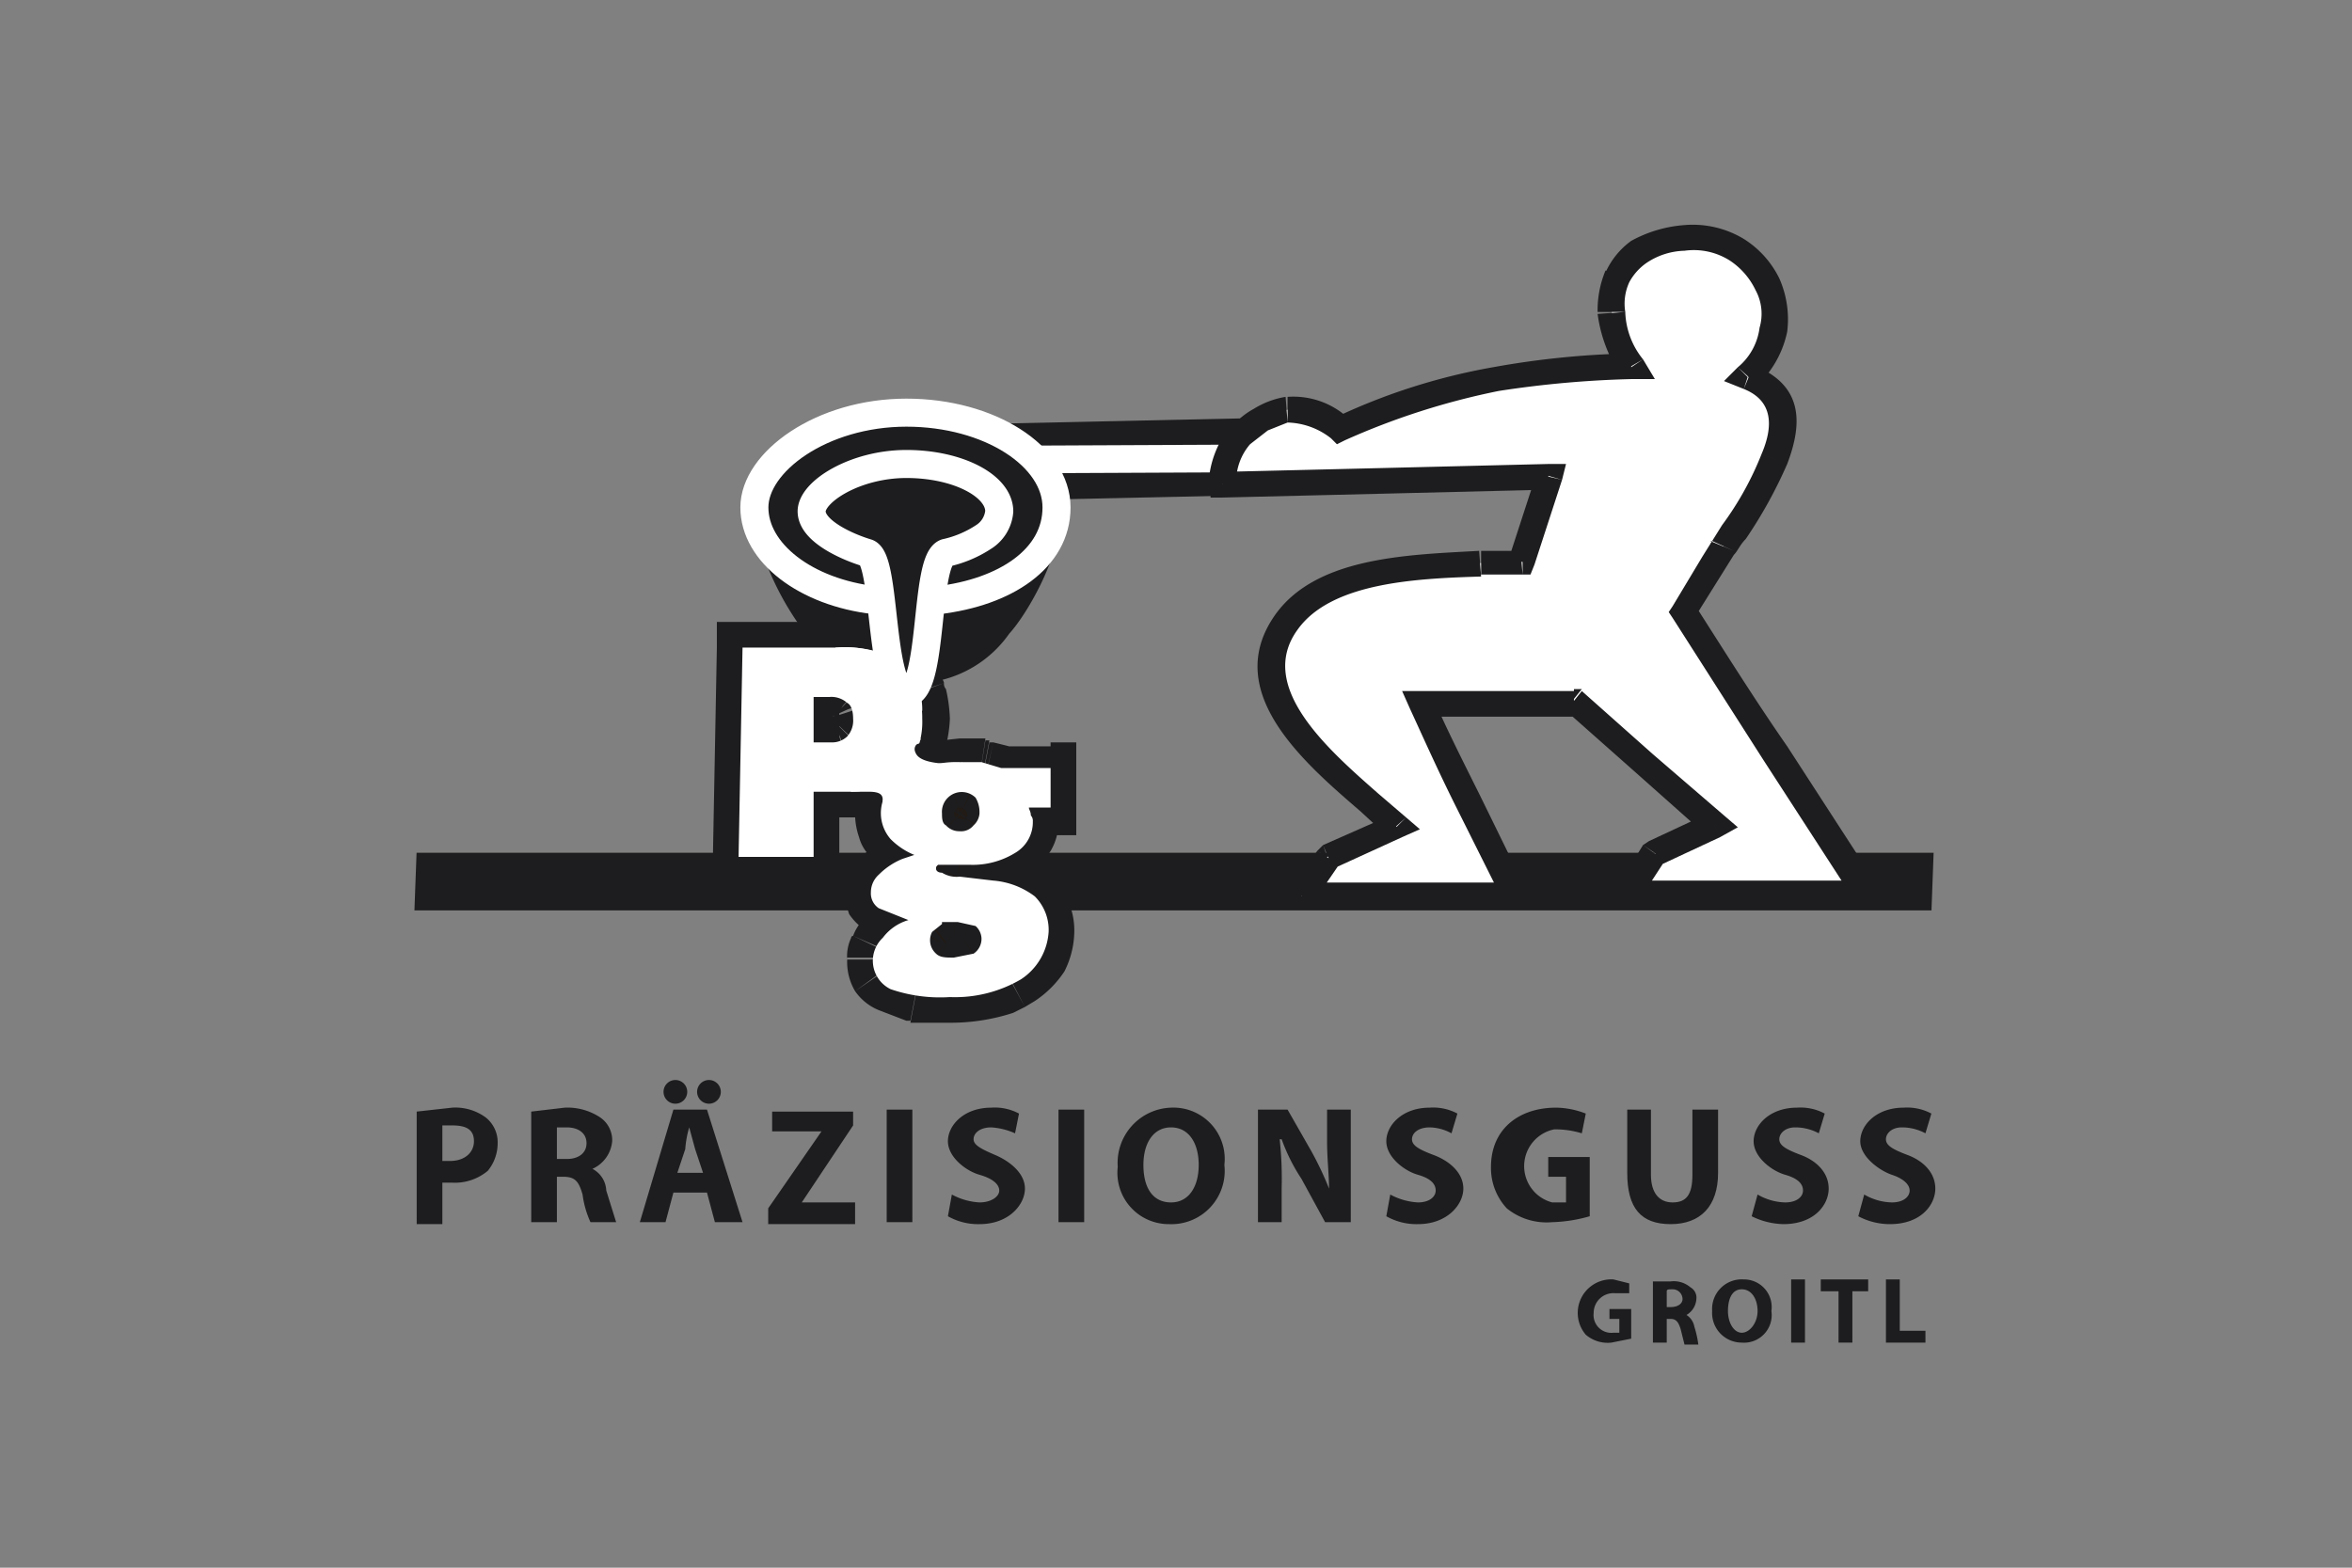 <svg xmlns="http://www.w3.org/2000/svg" width="119.1" height="79.4" viewBox="0 0 119.1 79.4"><rect x="0" y="0" width="119.1" height="79.4" fill="#808080" stroke="none"/><defs><style>.cls-1,.cls-4{fill:#1d1d1f;}.cls-1,.cls-2,.cls-5{fill-rule:evenodd;}.cls-2{fill:#fff;}.cls-3,.cls-6{fill:none;stroke-miterlimit:10;}.cls-3{stroke:#1d1d1f;stroke-width:0.22px;}.cls-5{fill:#221a14;}.cls-6{stroke:#fff;stroke-width:1.42px;}</style></defs><g id="Präzisionsguss_Groitl" data-name="Präzisionsguss Groitl"><path class="cls-1" d="M45.9,20.9c4.5.1,7.6,2.1,7.7,5.7,0,1.6-1.5,4.4-2.5,5.5a5.9,5.9,0,0,1-5.2,2.5,5.7,5.7,0,0,1-5.1-2.5,14.7,14.7,0,0,1-2.6-5.5c-.3-3.1,3.1-5.8,7.7-5.7"/><polyline class="cls-1" points="48.5 21.5 67 21.1 67 25 48.5 25.4"/><polyline class="cls-2" points="44.9 22.6 67 22.5 67 23.9 44.9 24"/><polygon class="cls-1" points="21.2 43.3 97.8 43.3 97.7 46 21.1 46 21.2 43.3"/><polygon class="cls-3" points="21.2 43.3 97.8 43.3 97.7 46 21.1 46 21.2 43.3"/><path class="cls-2" d="M83.8,43.2l-1.4,2H94.5L85.3,31l1.9-3.2c1.5-2.3,5.3-7.2,1.3-8.7A4.1,4.1,0,0,0,85.3,12c-3.8.3-4.6,3.7-2.7,6.6-4.4.2-8.9.4-14.8,3.1-3.3-2.7-6.1,1-5.9,2.8l16.5-.4c-.4,1.5-.9,2.9-1.4,4.3-3.4.3-9.5-.1-11.8,3.1s3.1,8.1,5.5,10.4l-3.5,1.5-1.3,2H76.7c-1.2-2.6-3.6-7.2-4.7-9.7l7.7-.2c2.4,2,4.7,4.3,7.1,6.3"/><path class="cls-4" d="M83.2,42.8l.3-.2.3.6m3.3-.8-3,1.4-.6-1.2,3-1.4Zm.2-1.1.7.6-.9.5-.3-.6Zm-3.6-3.1,3.6,3.1-.9,1-3.6-3.2ZM80.1,35l3.6,3.2-.9.9L79.3,36Zm-.8,1h-.1l.5-.5Zm.8-1h0l-.9,1h0Zm-.4-.1h.4l-.4.5ZM72,35h7.7v1.3H72Zm-.6.9L71,35h1v.7Zm2.3,4.9c-.9-1.8-1.7-3.6-2.3-4.9l1.2-.5c.5,1.2,1.4,3,2.3,4.8Zm2.4,4.8-2.4-4.8,1.2-.6,2.4,4.9Zm0,0h0l.6-.2Zm0,0h0l1.2-.5h0Zm1.2-.5.4.9h-1v-.6Zm-11.4-.4H76.7V46H65.9Zm0,1.3H64.6l.7-1,.6.4Zm1.9-2.2-1.3,1.9L65.3,45l1.4-1.9Zm-1.1-.7.3-.3.2.6Zm4.3-.7L67.5,44,67,42.8l3.4-1.5Zm.2-1,.7.6-.9.4-.3-.5Zm-1.4-1.2,1.4,1.2-1,.9-1.3-1.2Zm-4.1-8.3c-2.1,2.9,1.6,6.1,4.1,8.3l-.9.9c-2.9-2.5-7.1-6.1-4.3-10ZM75,29.2c-3.3.1-7.6.3-9.3,2.7l-1.1-.8c2.1-2.9,6.7-3,10.3-3.2Zm2.1-.1H75V27.9H77Zm0,0h0V27.8h0Zm.6-.5-.2.5h-.4v-.7Zm1.4-4.3-1.4,4.3-1.3-.3L77.8,24Zm-.7-.8h.9l-.2.8-.7-.2Zm-8.2.2,8.2-.2v1.3l-8.2.2Zm-8.3.2,8.3-.2V25l-8.3.2Zm0,1.3h-.6v-.6h.7Zm1.4-2.7a2.9,2.9,0,0,0-.7,2H61.2a5,5,0,0,1,1.1-2.9Zm.9-.7-.9.7-1-.8a4,4,0,0,1,1.2-1Zm1-.4-1,.4-.7-1.1a4.4,4.4,0,0,1,1.6-.6Zm2.2.8a3.7,3.7,0,0,0-2.2-.8V20.1a4.1,4.1,0,0,1,3.1,1.1Zm.7.1-.4.2-.3-.3.4-.5Zm7.8-2.5a36.7,36.7,0,0,0-7.8,2.5l-.6-1.1a31.3,31.3,0,0,1,8.1-2.6Zm6.7-.6a52.1,52.1,0,0,0-6.7.6l-.3-1.2a43.7,43.7,0,0,1,7-.7Zm.6-1,.6,1H82.6v-.6Zm-.9-2.4a4,4,0,0,0,.9,2.4l-1.2.7a7.3,7.3,0,0,1-1.1-3Zm.2-1.5a2.6,2.6,0,0,0-.2,1.5H80.9a5.2,5.2,0,0,1,.4-2.1Zm.9-1a2.8,2.8,0,0,0-.9,1l-1.2-.5a4,4,0,0,1,1.3-1.6Zm1.9-.6a3.6,3.6,0,0,0-1.9.6l-.8-1.1a6.6,6.6,0,0,1,2.7-.8Zm2.3.5a3.4,3.4,0,0,0-2.3-.5V11.4a5,5,0,0,1,3,.7Zm1.3,1.5a3.7,3.7,0,0,0-1.3-1.5l.7-1.1a4.9,4.9,0,0,1,1.8,2Zm.2,1.9a2.5,2.5,0,0,0-.2-1.9l1.2-.6a5.1,5.1,0,0,1,.4,2.7Zm-1.1,2a3.1,3.1,0,0,0,1.1-2l1.4.2A5.2,5.2,0,0,1,89,19.5Zm.3,1.1-1-.4.7-.7.5.5Zm.9,3.3c.6-1.4.6-2.7-.9-3.3l.5-1.2c2.5,1,2.5,2.9,1.7,5Zm1.3.5h0l-.6-.2Zm-3.3,3.1a15.8,15.8,0,0,0,2-3.6l1.3.5a23.2,23.2,0,0,1-2.1,3.8Zm-.5.8.5-.8,1.2.7c-.3.3-.4.6-.6.8Zm-.1.1h.1l.5.4Zm.1-.1h-.1l1.2.5h0Zm0,0h0l.5.4Zm-.5.8.5-.8,1.1.7-.5.8Zm-1.5,2.5,1.5-2.5,1.1.7-1.5,2.4Zm0,.6-.2-.3.2-.3.6.3Zm4.6,7.2-4.6-7.2,1.1-.7c1.6,2.5,3.1,4.9,4.7,7.2Zm4.6,7.1-4.6-7.1,1.2-.7,4.6,7.1Zm0,0h0l.6-.3Zm0,0h0l1.2-.7h0Zm1.2-.7.6,1H94.5v-.6Zm-12.7-.3H94.5v1.3H82.4Zm0,1.3H81.2l.7-1,.5.3Zm1.9-2.3-1.3,2-1.1-.7,1.3-2.1Z"/><path class="cls-5" d="M48.5,39.5c1.5,0,2.8,2.3,2.8,5.1s-1.3,5.1-2.8,5.1-2.8-2.3-2.8-5.1,1.3-5.1,2.8-5.1"/><path class="cls-4" d="M37.6,31.5h4.8v2.6H37.6m-1.3-1.3V31.5h1.3v1.3Zm-.2,10.6.2-10.6h2.6l-.2,10.7Zm1.3,1.4H36.1V43.4h1.3Zm3.8,0H37.4V42.1h3.8Zm1.3-1.3v1.3H41.2V43.4Zm0-3.4v3.4H39.8V40ZM39.9,40V38.7h1.3v1.4Zm3.2,1.4H41.2V38.7h1.9Zm2.7-.7a5.4,5.4,0,0,1-2.7.7V38.7a2.9,2.9,0,0,0,1.4-.3Zm.5-.3-.5.3-1.3-2.3h.1Zm.4-.4-.4.4-1.7-2.1c.1-.1.2-.1.2-.2Zm-1.9-1.9h0l1,1ZM46.7,40h0l-1.9-1.9h0Zm0,0h0l-.9-.9Zm1-1.6a3.9,3.9,0,0,1-1,1.6l-1.9-1.9a.8.8,0,0,0,.4-.6Zm.4-2a6.5,6.5,0,0,1-.4,2l-2.5-.9a2,2,0,0,0,.2-1.1Zm-.2-1.5a7.7,7.7,0,0,1,.2,1.5H45.4a2.8,2.8,0,0,0-.1-.9Zm-.1-.3a.4.4,0,0,0,.1.3l-2.6.6h0Zm-.1-.3c0,.1.1.2.1.3l-2.5.8h-.1Zm0,0h0l-1.3.5Zm0,0h0l-2.5,1h0Zm-2.5,1h0l1.2-.5Zm2-1.9a4.1,4.1,0,0,1,.5.9l-2.5,1a.5.5,0,0,0-.2-.4Zm-.7-.8a2.7,2.7,0,0,1,.7.8L45,34.9l-.2-.3Zm-.8-.6.8.6-1.7,2-.3-.2Zm-1-.3,1,.3-1.2,2.4h-.4Zm-.6,2.6h0l.3-1.3Zm-.4-2.8,1.1.2-.7,2.6h-.7Zm-.1,0h.1l-.2,1.3Zm-1.2,0h1.2l-.2,2.7h-1Zm-.3,5.1H42V34a2.8,2.8,0,0,1,1.3.3Zm0,0h0l.6-1.2Zm0,0h0l1.2-2.4.3.2Zm-.1-.1h.1l1.5-2.2.2.2Zm1.8-1.9h0l-.9,1ZM42,36.5h0l1.8-1.9h0Zm1.8-1.9h0l-.9,1Zm-1.9,1.8c0-.1.2.2.1.1l1.8-1.9.5.7Zm0,0h0l1.2-.6Zm0-.1h0l2.4-1.1c0,.1.1.1.1.2Zm0,0h0l1.2-.4Zm0,.1h0l2.5-.8a2.8,2.8,0,0,1,.1.9Zm0,0Zm.1-.1h2.5a2.4,2.4,0,0,1-.6,1.8Zm.1,0c0-.1-.1.1-.1,0l1.9,1.9-.6.4Zm0-.1h0l1.2,2.3H43Zm0,0h0l.9,2.5-.9.2Zm0,0h0v2.7h0Zm-.9,0h.9v2.7h-.9Zm0,2.7H39.8V37.5h1.4Zm1.3-3.6v2.3H39.8V35.3Zm-2.6,0V34h1.3v1.3ZM42,36.6h-.8V34H42Z"/><path class="cls-2" d="M42.4,32.8a5.9,5.9,0,0,1,2,.2,3.1,3.1,0,0,1,1.3.6,2.4,2.4,0,0,1,.7,1.2,4.1,4.1,0,0,1,.3,1.6,4,4,0,0,1-.9,2.7,4.1,4.1,0,0,1-2.7,1H41.2v3.3H37.4l.2-10.6M42,35.3h-.8v2.3h.9a1.1,1.1,0,0,0,.8-.3,1.2,1.2,0,0,0,.3-.9c0-.4-.1-.7-.3-.8A1.2,1.2,0,0,0,42,35.3Z"/><path class="cls-4" d="M53.2,37.6h1.3V39H53.2m-2.5-1.2h2.5v2.7H50.8Zm.1,2.6h-.5l.4-1.2Zm-.5-2.8.8.2-.8,2.5h-.6Zm-.2,0h.2l-.6,2.6h-.1Zm-.2-.1h.2l-.5,2.6a.1.1,0,0,0-.1-.1Zm0,0h0L49.5,40h0Zm0,0h0l-.2,1.3Zm-.6-.1h.6L49.5,40h-.4Zm-.7,0h.7L49.1,40h-.5Zm-1.9.2,1.9-.2V40H47.3Zm0,0h0l.3,1.3Zm-.9.3.9-.3.6,2.6-.5.2Zm-.8.4.8-.4,1,2.5-.3.2Zm0,0h0l.7,1.1Zm0,.1h0l1.5,2.3h0Zm1.5,2.2h0l-.8-1.1Zm-2.7-1A2.8,2.8,0,0,1,45,38.3l1.5,2.2-.4.3Zm-.5,1.7a3.4,3.4,0,0,1,.5-1.7l2.3,1.3a.8.8,0,0,0-.1.4Zm.2,1.1a3.6,3.6,0,0,1-.2-1.1H46v.2Zm.6,1a2.1,2.1,0,0,1-.6-1l2.5-.9a.3.3,0,0,0,.1.2Zm0,0h0l1-.8Zm1.2,1a4,4,0,0,1-1.2-1l2-1.7.4.3Zm.3.1h-.3l1.2-2.4a.1.1,0,0,1,.1.1Zm.3.1h-.3l1-2.4h.1Zm.8-2.5h.1l-.5,1.3Zm-.8,2.5h0l.9-2.5h0Zm.9-2.5v2.5l-.5-1.2Zm-1.6.3.6-.3,1,2.5-.6.2Zm0,0h0l.5,1.2Zm-.9.5.9-.5,1,2.4-.4.3ZM45.8,45h0L45,43.9Zm-2.2-1.6.7-.6L45.8,45l-.3.2Zm0,0h0l.9.9Zm-.6.8a2.1,2.1,0,0,1,.6-.8l1.9,1.8h-.1Zm-.2,1a1.8,1.8,0,0,1,.2-1l2.4,1.1H42.8Zm.2,1.1a3.6,3.6,0,0,1-.2-1.1h2.6c0,.1-.1-.2,0-.2Zm0,0h0l1.2-.6Zm.8.8a3,3,0,0,1-.8-.8L45.4,45c0,.1-.1,0-.1,0Zm0,0h0l.7-1.1Zm1.3.6-1.3-.6L45.3,45l.6.2Zm.3.1h-.3l.8-2.5h.2Zm.3.1h-.3l.7-2.6h.2Zm0,0h0l.3-1.3Zm0,0h0l.6-2.6h0Zm.6-2.6.2,2.5L46,46.6Zm-1.8.6,1-.5,1,2.4-.5.3Zm-.8.7a2.7,2.7,0,0,1,.8-.7L46,48.1q-.3.1-.3.3Zm2,1.8h0l-1-.9Zm-2.5-1a2.2,2.2,0,0,1,.5-.8l2,1.8h-.2Zm-.1.1a.1.1,0,0,1,.1-.1l2.3,1.1h0Zm2.4,1h0L44.3,48Zm-2.6.1a2.2,2.2,0,0,1,.2-1.1l2.4,1H42.9Zm0,0Zm.4,1.6a2.9,2.9,0,0,1-.4-1.6h2.6Zm1.3,1a2.7,2.7,0,0,1-1.3-1l2.2-1.5.2.2Zm0,0h0l.5-1.1Zm1.3.5-1.3-.5,1.1-2.3.7.2Zm.5-2.6h0l-.3,1.3Zm-.3,2.6h-.2l.5-2.6h.2Zm1.9.1H46.1l.5-2.6H48Zm.1,0H48V49.2h.1Zm3.2-.5a10.2,10.2,0,0,1-3.2.5V49.2a4.8,4.8,0,0,0,2.2-.4Zm.6-.3-.6.3-1-2.5h.4Zm.5-.3-.5.3-1.2-2.3.3-.2ZM51,48.5h0l.7,1.1Zm1.4,2.2h0L51,48.5h0Zm0,0h0l-.7-1.1Zm1.5-1.5a5.3,5.3,0,0,1-1.5,1.5L51,48.5a1.3,1.3,0,0,0,.6-.7Zm.5-2a4.6,4.6,0,0,1-.5,2l-2.3-1.4a1.4,1.4,0,0,0,.2-.6Zm-.6-2.1a3.7,3.7,0,0,1,.6,2.1H51.8a1.1,1.1,0,0,0-.2-.6Zm-.3-.3.3.3-2.2,1.5h0Zm-1.9,1.7h0l1-.9Zm1.6-2,.3.3-1.9,1.7a.1.1,0,0,1-.1-.1Zm0,0h0l-1.7,1.9h0Zm-1.7,1.9h0l.9-1Zm-.2-3a4.9,4.9,0,0,1,2,1.1l-1.8,1.9-.8-.4Zm-.4,0h.4L50.7,46h-.3Zm-.4-.1h.4L50.4,46h-.2Zm0,0h0l-.2,1.3Zm0,0h0l-.3,2.6h0Zm-.3,2.6h0v0Zm-1.5-2.8,1.8.2-.3,2.6-1.8-.2Zm0,0h0v0Zm-.5-.1h.5l-.2,2.6h-.7Zm-.1,0h.1l-.4,2.6h-.6Zm0,0h0l-.4,1.2Zm.4.3-.4-.3-.9,2.5a1.8,1.8,0,0,1-.7-.5Zm-.1-.1h.1l-1,.8Zm.1.2c.1,0-.1-.2-.1-.2l-1.9,1.9a.3.3,0,0,0-.1-.2Zm-2.1,1.5h0l1.1-.8Zm2.4-.9c0,.2-.4-.8-.2-.6l-2.2,1.5a1.6,1.6,0,0,1-.3-.9Zm-2.7,0Zm2.7,0Zm-.1.3c0,.1.1-.4.1-.3H46.1a.7.7,0,0,1,.1-.5Zm0,.1h0l-2.5-.8h0Zm-2.5-1h.1l1.2.6Zm2.4,1.1h.1l-2.4-1.1h0Zm-2.3-1.3h0l1.2.7Zm2.3,1.3h0l-2.3-1.3h0Zm.1-.1h-.1l-1.1-.7Zm-.2.3c-.1.1.2-.4.2-.3l-2.4-1.1.3-.4Zm-.1.1c-.1,0,.1-.2.1-.1l-1.9-1.8.2-.3Zm-1.6-2.2.6-.2.2,1.3ZM47.9,45h-.2l-.3-2.6h.1Zm0,0h0l-.2-1.3Zm.1,0h-.1l-.4-2.6h0Zm0,0h0l-.3-1.3Zm0,0h0l-.5-2.6h.1Zm0,0h0l-.2-1.3Zm0,0h0l-.5-2.6h.1Zm-.4-2.6h0l.2,1.3Zm.5,2.6H48l-.4-2.6h.2ZM48,45h.1l-.3-2.6H48Zm.3,0H48V42.3h.4Zm0,0h0v0Zm.1,0h-.1V42.3c.6.1-.1,0,.1.1Zm.1,0h-.1V42.4h.1Zm.1-2.6h0v0ZM48.5,45h0V42.4h.1Zm.6,0h-.6l.2-2.6h.4Zm1.6-.2a4.1,4.1,0,0,1-1.6.2V42.4H50Zm1.4-.6a3.5,3.5,0,0,1-1.4.6L50,42.3l.6-.3Zm0,0h0l-.7-1.1Zm1.1-1.1a3.8,3.8,0,0,1-1.1,1.1L50.6,42l.3-.3Zm.4-1.6a2.9,2.9,0,0,1-.4,1.6l-2.3-1.4v-.2Zm0-.3v.3H51Zm-.1-.4a.6.6,0,0,0,.1.4l-2.6.3h-.1Zm0,0h0l-1.3.4Zm-.2-.5.2.5-2.6.7h0Zm0-.1h0l-2.4,1.2h0Zm-.1,0h.1l-2.4,1.2h0Zm-2.3,1.2h0l1.2-.6Zm2.3-1.2h0l-2.3,1.2h0Zm-2.3,1.2-1.1-2.1,2.4.2v1.3Zm2.2.8H52l.2-2.6h1.1Zm1.4-1.3v1.4H53.1V40.9Zm0-1.9v1.9H51.9v-2Zm-6.2,2.1c.1-.1,0,.1,0,.1h2.6a2.1,2.1,0,0,1-.3,1.2Zm.1-.1h-.1l2.3,1.3c-.1.1-.1.2-.2.2Zm-.1,0h.1l1,.8Zm.1,0s-.1.1-.1,0l2.1,1.6a.3.3,0,0,1-.1.2Zm1.9,1.8h0l-1-1ZM48.4,41h0l1.9,1.9h0Zm0,0h0l.9.9Zm.1-.1c.1,0-.2.1-.1.1l1.9,1.8a1.8,1.8,0,0,1-.7.5Zm1.1,2.4h0l-.5-1.2Zm-1-2.4h-.1l1.1,2.4h-.1Zm0,0h0l.4,1.2Zm0,0h0l.9,2.5h-.9Zm0,0h0v2.6h0Zm.1,0h-.1v2.6a2.7,2.7,0,0,1-1.2-.3Zm.1,0c0,.1-.1,0-.1,0l-1.3,2.3h-.2Zm0,0h0L48,42Zm0,.1h0l-1.6,2.2-.2-.2Zm0,0h0l-.9.9Zm0,0h0L47,42.9h0ZM47,42.9h0l.9-1Zm2-1.7s-.2-.3-.2-.2L47,42.9a2.2,2.2,0,0,1-.5-.8Zm0,.1s-.1-.2,0-.1l-2.5.9a2.4,2.4,0,0,1-.2-.8Zm0,0H46.3a3,3,0,0,1,.2-1Zm0,0h0l-1.3-.5Zm-.1.1c0,.1.1-.1.1-.1l-2.5-.9a1.6,1.6,0,0,1,.5-.8ZM47,39.6h0l1,1Zm1.8,1.9h.1L47,39.5l.7-.4Zm0,0h0l-.6-1.2Zm0,0h0l-1.1-2.4h.1Zm0,0h0l-.5-1.2Zm-.1,0h.1l-1-2.5h.9Zm0,0h0V38.9h0Zm-.2,0c0-.1.3,0,.2,0V38.9a1.5,1.5,0,0,1,.9.2Zm.1,0h-.1l.6-1.2Zm-.3-.2.3.2,1-2.4.8.5Zm2.1-1.7h0l-1,.9Zm-2.1,1.6s.1.2,0,.1l2.1-1.7a1.5,1.5,0,0,1,.3.7Zm2.4-.9h0l-1.2.4Zm-2.4.9h0l2.4-.9a.1.1,0,0,1,.1.1Zm2.5-.8h0l-1.3.4Zm-2.5.8h0l2.5-.8a2.2,2.2,0,0,1,.1.8Zm0,0ZM47,45.8h.4l.3,1.2Zm1.2,2.4H48l-.6-2.5h.3Zm.1,0h-.1l-.5-2.6h.2Zm.1,0h-.1l-.4-2.6h.3Zm0,0h0v0Zm.1-.1h-.1l-.2-2.7h.3Zm.2.1h-.2V45.5h.8Zm0,0h0l.6-2.6.8.3Zm-.2-.2.2.2,1.4-2.3.7.7Zm-.1-.4c0-.1.2.5.1.4l2.3-1.4a1.8,1.8,0,0,1,.2,1Zm.1-.2s-.1.3-.1.2H51a2.2,2.2,0,0,1-.2,1.1Zm.1-.1h-.1l2.3,1.3-.7.8Zm-.1,0h.1l1.5,2.2-.9.4Zm-.2,0h.2l.7,2.6h-.9Zm-.1,0h.1V50l-.9-.2Zm0,0h0l-.4,1.3Zm0,0h0l-.8,2.5H47Zm0,0h0L47,49.7l-.4-.2Zm-1.6,2.2h0l.8-1Zm1.6-2.2h0l-1.6,2.1h0Zm-1.6,2.1h0l.8-1Zm1.7-1.9c.1.1-.1-.2-.1-.2l-1.6,2.1a1.3,1.3,0,0,1-.6-.7Zm.1.3s-.1-.4-.1-.3L46,48.7a1.6,1.6,0,0,1-.3-.9Zm0,.2c-.1.1,0-.3,0-.2H45.7a1.4,1.4,0,0,1,.2-.7Zm-.1.1h.1l-2.5-.9a.4.4,0,0,1,.1-.3Zm0,0h0l-1.1-.7Zm0,0h0L46,46.8l.2-.3Zm0,0h0l-1.1-.8Zm0,.1c-.1,0,.1-.2,0-.1l-2.2-1.5h.1Zm0-.1h0l-1.1-.9Zm-.1.1h.1l-2.1-1.6c.1-.1.2-.3.4-.4Zm.1-.1h-.1l-1.6-2.1.4-.3Z"/><path class="cls-2" d="M53.2,38.9v2H52.1c0,.1.1.2.1.4a.4.4,0,0,1,.1.3,1.8,1.8,0,0,1-.9,1.6,4.1,4.1,0,0,1-2.3.6H47.5c-.1.1-.1.1-.1.2s.1.2.3.2a1.4,1.4,0,0,0,.9.2l1.7.2a4,4,0,0,1,2.1.8,2.4,2.4,0,0,1,.7,1.8,3.1,3.1,0,0,1-1.4,2.4,6.6,6.6,0,0,1-3.6.9,7.7,7.7,0,0,1-3-.4,1.6,1.6,0,0,1-.9-1.5,1.6,1.6,0,0,1,.5-1.1,2.5,2.5,0,0,1,1.3-.9L44.5,46a.9.9,0,0,1-.4-.8,1.2,1.2,0,0,1,.4-.9,3.6,3.6,0,0,1,1.2-.8l.6-.2a3.6,3.6,0,0,1-1.2-.8,2,2,0,0,1,.6-3.1,5,5,0,0,1,2.9-.8h1.1l1,.3m-1.1,2.2a1.4,1.4,0,0,0-.2-.7,1,1,0,0,0-1.4,0,1,1,0,0,0-.3.8c0,.2,0,.5.2.6a.9.9,0,0,0,.7.3.8.8,0,0,0,.7-.3A.9.9,0,0,0,49.6,41.2Zm-1.9,5.7-.5.4a.9.9,0,0,0-.1.5.9.9,0,0,0,.3.6c.2.2.5.2.9.2l1-.2a.9.9,0,0,0,.4-.8.9.9,0,0,0-.3-.6l-.9-.2h-.8Z"/><path class="cls-2" d="M48.7,38.7c-.7,0-2,0-2.3-.5s.3-.6.2-.8l-.4-.5a1.3,1.3,0,0,0-1.4-.5,3.5,3.5,0,0,0-2.2,2.7c0,.8.2.7.5,1H44c1,0,.6.5.7.9s.8.3,1.3.3.4-.3.7-.5a14.8,14.8,0,0,0,.8-1.3c.2-.1.5-.5.8-.5h.4c.2.1.2-.2,0-.4"/><path class="cls-2" d="M42.3,32.8a5.4,5.4,0,0,1,3.5.9,3.2,3.2,0,0,1,.9,2.3l-2.2,1-2.2-4.2"/><path class="cls-1" d="M45.9,20.9c4.2,0,7.6,2.2,7.6,4.8s-2.6,4.3-6,4.7H44.3c-3.5-.4-6.1-2.4-6.1-4.7S41.6,20.9,45.9,20.9Z"/><path class="cls-6" d="M45.9,20.9c4.2,0,7.6,2.2,7.6,4.8s-2.6,4.3-6,4.7H44.3c-3.5-.4-6.1-2.4-6.1-4.7S41.6,20.9,45.9,20.9Z"/><path class="cls-1" d="M45.9,23.5c2.6,0,4.7,1.1,4.7,2.4a1.7,1.7,0,0,1-.8,1.3,5.7,5.7,0,0,1-1.9.8c-1.1.4-.6,7.1-2,7.1s-1-6.8-2-7.1-2.8-1.1-2.8-2.1S43.3,23.5,45.9,23.5Z"/><path class="cls-6" d="M45.9,23.5c2.6,0,4.7,1.1,4.7,2.4a1.7,1.7,0,0,1-.8,1.3,5.7,5.7,0,0,1-1.9.8c-1.1.4-.6,7.1-2,7.1s-1-6.8-2-7.1-2.8-1.1-2.8-2.1S43.3,23.5,45.9,23.5Z"/><path class="cls-4" d="M21.1,56.3l1.8-.2a2.6,2.6,0,0,1,1.7.5,1.6,1.6,0,0,1,.6,1.3,2.2,2.2,0,0,1-.5,1.4,2.6,2.6,0,0,1-1.8.6h-.5v2.1H21.1Zm1.3,2.5h.4c.7,0,1.2-.4,1.2-1s-.4-.8-1.1-.8h-.5Z"/><path class="cls-4" d="M26.9,56.3l1.7-.2a3,3,0,0,1,1.8.5,1.4,1.4,0,0,1,.6,1.2,1.7,1.7,0,0,1-1,1.4h0a1.3,1.3,0,0,1,.7,1.1l.5,1.6H29.9a4.9,4.9,0,0,1-.4-1.4c-.2-.7-.4-.9-1-.9h-.3v2.3H26.9Zm1.3,2.4h.5c.6,0,1-.3,1-.8s-.4-.8-1-.8h-.5Z"/><path class="cls-4" d="M34.1,60.4l-.4,1.5H32.4l1.7-5.7h1.7l1.8,5.7H36.2l-.4-1.5Zm.1-4.5a.6.6,0,0,1-.6-.6.6.6,0,0,1,.6-.6.6.6,0,0,1,0,1.2Zm1.4,3.5-.4-1.2-.3-1.1h0a5.2,5.2,0,0,0-.2,1.1l-.4,1.2Zm.3-3.5a.6.6,0,1,1,.6-.6.6.6,0,0,1-.6.6Z"/><path class="cls-4" d="M38.9,61.2l2.7-3.9H39.1v-1h4.1v.7l-2.6,3.9h2.7v1.1H38.9Z"/><path class="cls-4" d="M46.2,56.2v5.7H44.9V56.2Z"/><path class="cls-4" d="M48.2,60.5a3.3,3.3,0,0,0,1.4.4c.6,0,1-.3,1-.6s-.3-.6-1-.8S48,58.6,48,57.8s.8-1.7,2.2-1.7a2.6,2.6,0,0,1,1.4.3l-.2,1a3.5,3.5,0,0,0-1.2-.3c-.6,0-.9.3-.9.6s.4.5,1.1.8,1.5.9,1.5,1.7S51.1,62,49.6,62a3.1,3.1,0,0,1-1.6-.4Z"/><path class="cls-4" d="M54.9,56.2v5.7H53.6V56.2Z"/><path class="cls-4" d="M62,59a2.7,2.7,0,0,1-2.8,3,2.6,2.6,0,0,1-2.6-2.9,2.8,2.8,0,0,1,2.7-3A2.6,2.6,0,0,1,62,59Zm-4.1,0c0,1.2.5,1.9,1.4,1.9s1.4-.8,1.4-1.9-.5-1.9-1.4-1.9S57.9,57.9,57.9,59Z"/><path class="cls-4" d="M63.7,61.9V56.2h1.5l1.2,2.1a16.3,16.3,0,0,1,.9,1.9h0c0-.7-.1-1.5-.1-2.4V56.2h1.2v5.7H67.1l-1.2-2.2a9.3,9.3,0,0,1-1-2h-.1a18.5,18.5,0,0,1,.1,2.5v1.7Z"/><path class="cls-4" d="M70.4,60.5a3.3,3.3,0,0,0,1.4.4c.6,0,.9-.3.9-.6s-.2-.6-.9-.8-1.6-.9-1.6-1.7.8-1.7,2.2-1.7a2.6,2.6,0,0,1,1.4.3l-.3,1a2.4,2.4,0,0,0-1.1-.3c-.6,0-.9.3-.9.6s.3.5,1.1.8,1.5.9,1.5,1.7S73.3,62,71.8,62a3.1,3.1,0,0,1-1.6-.4Z"/><path class="cls-4" d="M80.5,61.6a7.5,7.5,0,0,1-1.9.3,3.2,3.2,0,0,1-2.3-.7,3,3,0,0,1-.8-2.1c0-1.9,1.4-3,3.3-3a4.3,4.3,0,0,1,1.5.3l-.2,1a4.6,4.6,0,0,0-1.4-.2,1.9,1.9,0,0,0-.1,3.7h.7V59.6h-.9v-1h2.1Z"/><path class="cls-4" d="M83.6,56.2v3.3c0,.9.4,1.4,1.1,1.4s1-.4,1-1.4V56.2H87v3.2c0,1.7-.9,2.6-2.4,2.6s-2.2-.8-2.2-2.6V56.2Z"/><path class="cls-4" d="M89,60.5a2.9,2.9,0,0,0,1.4.4c.6,0,.9-.3.9-.6s-.2-.6-.9-.8-1.6-.9-1.6-1.7.8-1.7,2.2-1.7a2.6,2.6,0,0,1,1.4.3l-.3,1a2.5,2.5,0,0,0-1.2-.3c-.5,0-.8.3-.8.6s.3.5,1.1.8,1.4.9,1.4,1.7S91.9,62,90.3,62a3.8,3.8,0,0,1-1.6-.4Z"/><path class="cls-4" d="M94.4,60.5a2.9,2.9,0,0,0,1.4.4c.6,0,.9-.3.9-.6s-.3-.6-.9-.8-1.6-.9-1.6-1.7.8-1.7,2.2-1.7a2.6,2.6,0,0,1,1.4.3l-.3,1a2.5,2.5,0,0,0-1.2-.3c-.5,0-.8.3-.8.6s.3.5,1.1.8,1.4.9,1.4,1.7S97.3,62,95.7,62a3.4,3.4,0,0,1-1.6-.4Z"/><path class="cls-4" d="M82.6,67.8l-1,.2a1.7,1.7,0,0,1-1.3-.4,1.7,1.7,0,0,1,1.4-2.8l.8.2v.5h-.7a1,1,0,0,0-1.1,1,.9.9,0,0,0,1,1H82v-.7h-.5v-.5h1.1Z"/><path class="cls-4" d="M83.7,64.9h.9a1.3,1.3,0,0,1,1,.3.6.6,0,0,1,.3.6,1,1,0,0,1-.5.8h0a.9.9,0,0,1,.4.6,5.1,5.1,0,0,1,.2.9h-.7l-.2-.8c-.1-.3-.2-.5-.5-.5h-.2V68h-.7Zm.7,1.3h.2c.4,0,.6-.2.6-.4a.5.5,0,0,0-.5-.5c-.2,0-.3,0-.3.1Z"/><path class="cls-4" d="M89.7,66.4A1.4,1.4,0,0,1,88.2,68a1.5,1.5,0,0,1-1.5-1.6,1.5,1.5,0,0,1,1.6-1.6A1.4,1.4,0,0,1,89.7,66.4Zm-2.2,0c0,.6.3,1.1.7,1.1s.8-.5.8-1.1-.3-1.1-.8-1.1S87.5,65.8,87.5,66.4Z"/><path class="cls-4" d="M91.4,64.8V68h-.7V64.8Z"/><path class="cls-4" d="M93.1,65.4h-.9v-.6h2.4v.6h-.8V68h-.7Z"/><path class="cls-4" d="M95.5,64.8h.7v2.6h1.3V68h-2Z"/></g></svg>